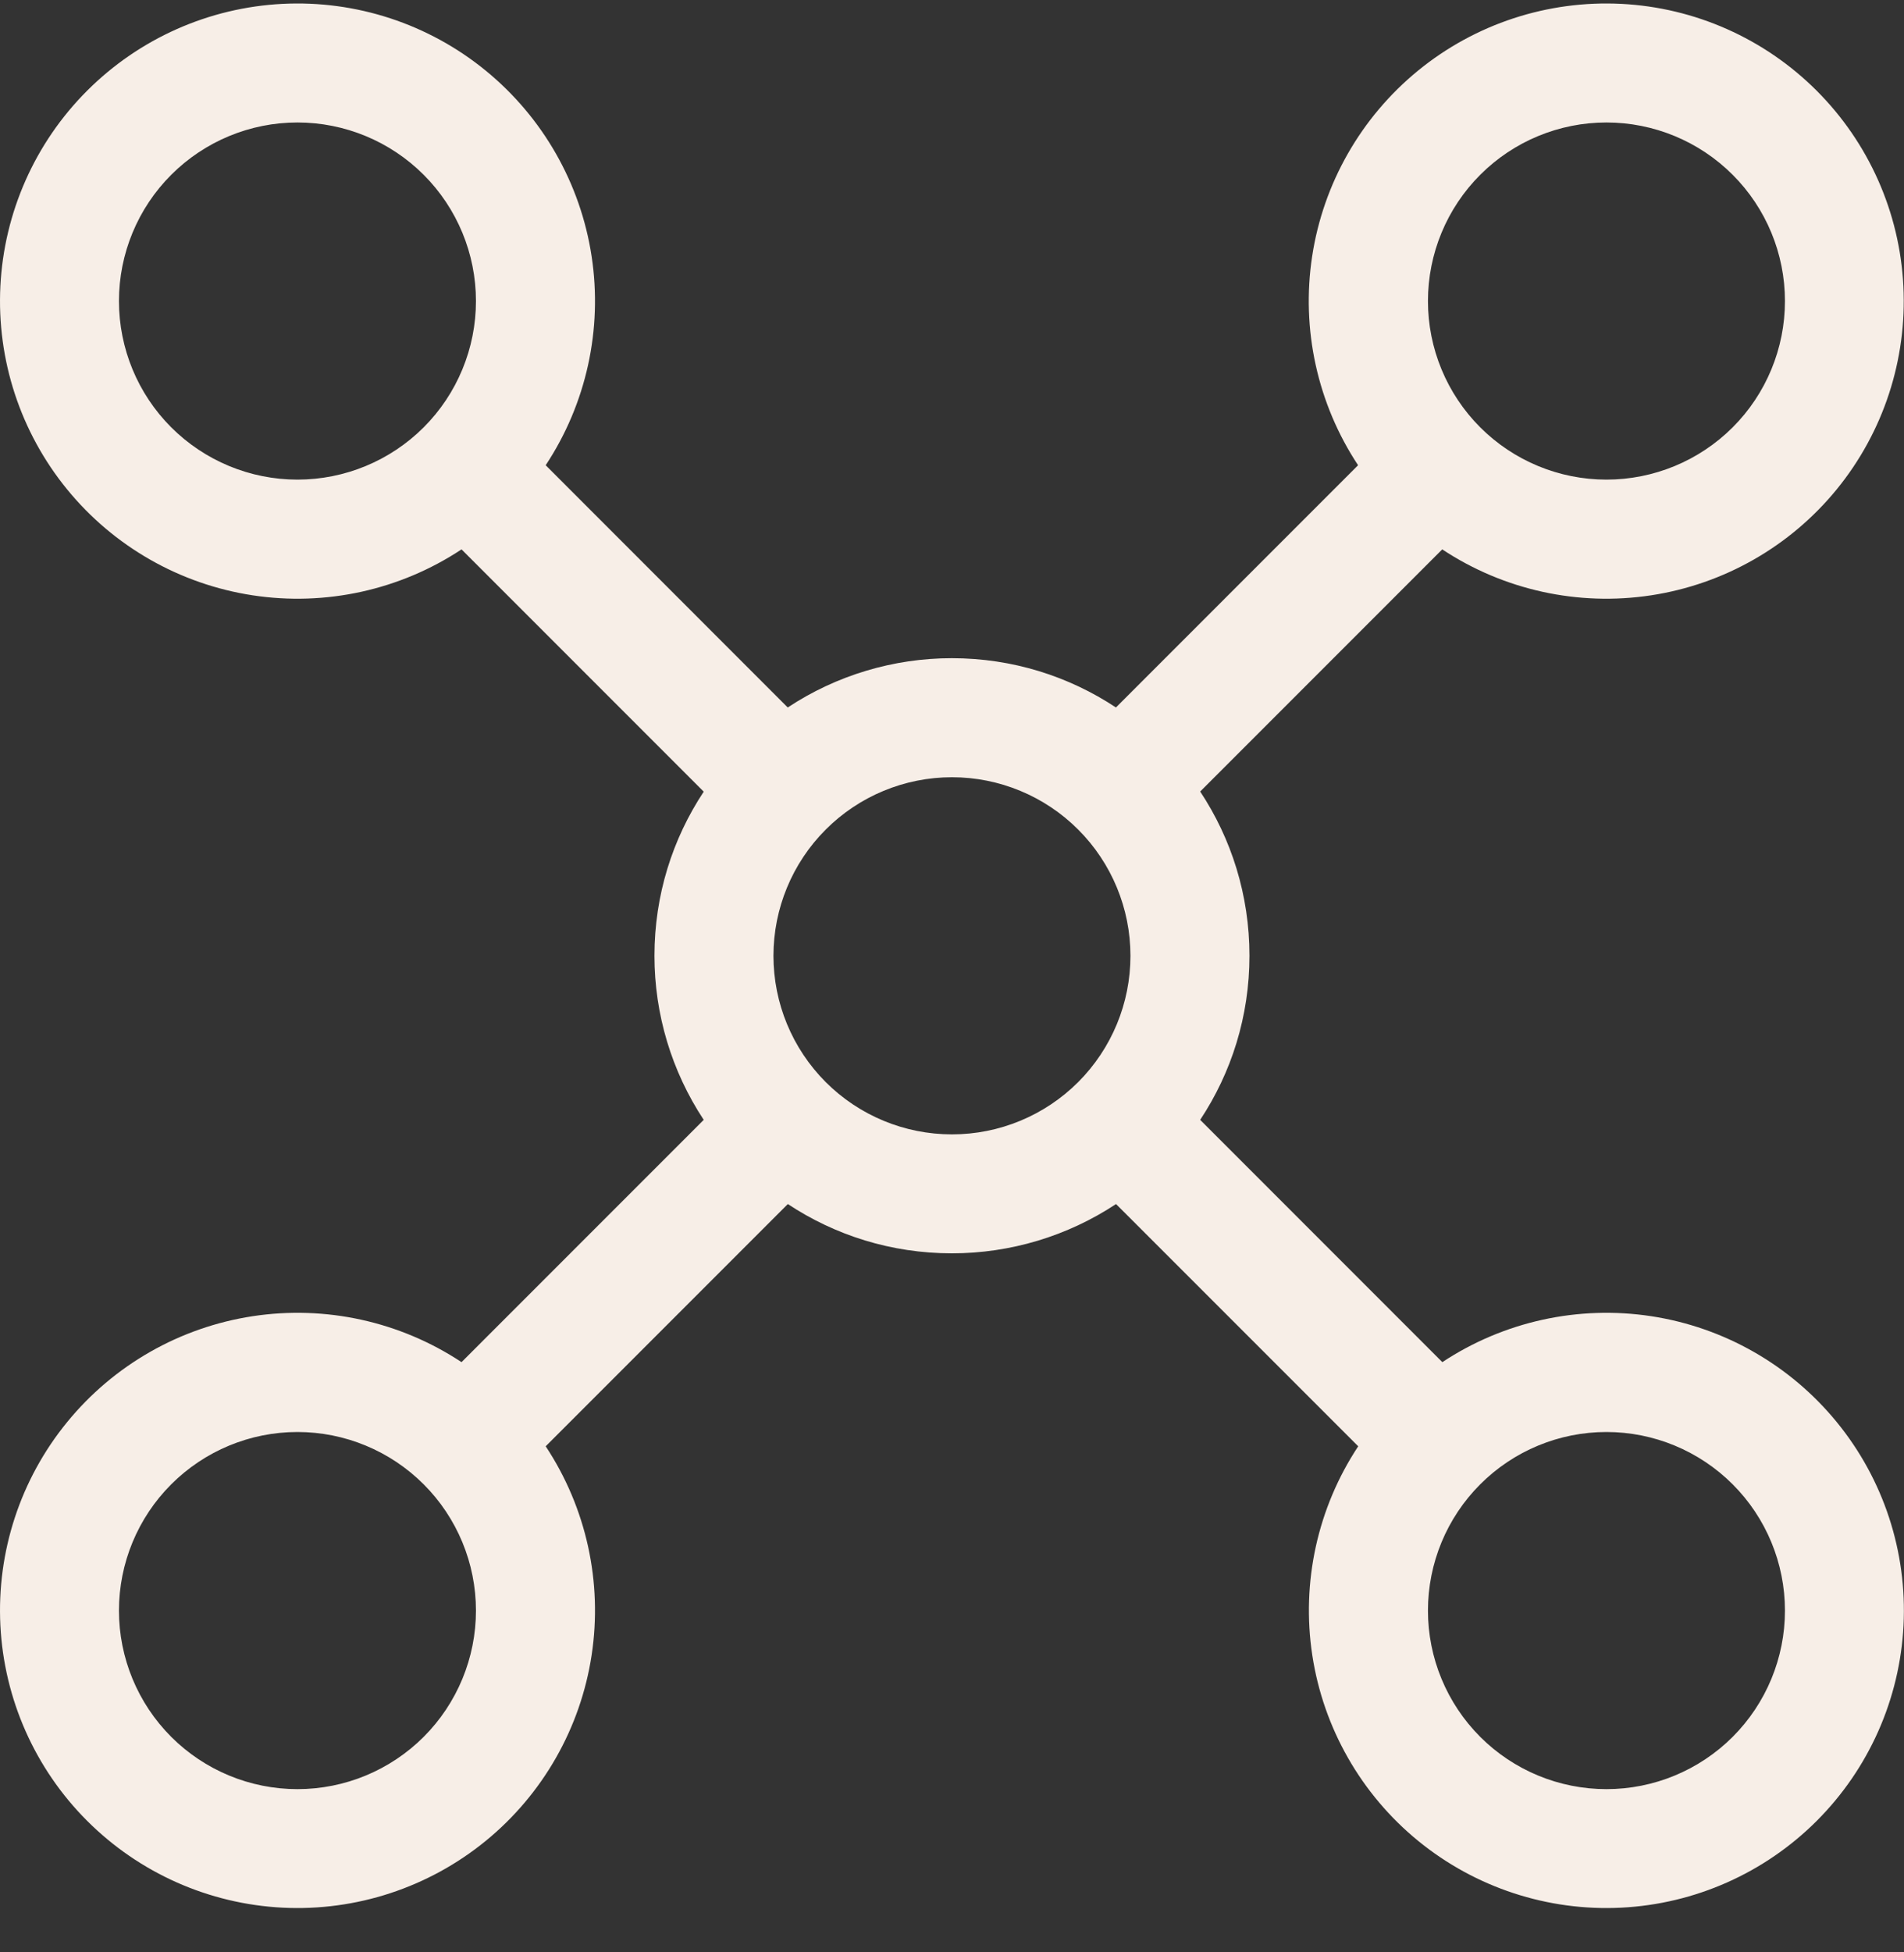 <svg xmlns="http://www.w3.org/2000/svg" width="40" height="41" viewBox="0 0 40 41" fill="none"><rect x="0" y="0" width="40" height="41" fill="#333333" stroke="none"/><path d="M9.696 11.537C8.404 12.391 6.841 12.735 5.31 12.502C3.779 12.269 2.388 11.476 1.409 10.276C0.429 9.076 -0.07 7.556 0.008 6.009C0.086 4.462 0.735 2.999 1.831 1.904C2.926 0.809 4.389 0.159 5.936 0.081C7.482 0.003 9.003 0.502 10.203 1.482C11.403 2.462 12.196 3.852 12.429 5.383C12.662 6.914 12.318 8.478 11.464 9.77L16.549 14.857C17.572 14.181 18.771 13.822 19.996 13.822C21.271 13.822 22.454 14.202 23.444 14.857L28.531 9.77C27.677 8.478 27.333 6.914 27.566 5.383C27.799 3.852 28.593 2.462 29.792 1.482C30.992 0.502 32.513 0.003 34.06 0.081C35.607 0.159 37.069 0.809 38.165 1.904C39.26 2.999 39.91 4.462 39.987 6.009C40.065 7.556 39.566 9.076 38.587 10.276C37.607 11.476 36.217 12.269 34.685 12.502C33.154 12.735 31.591 12.391 30.299 11.537L25.214 16.622C25.869 17.612 26.249 18.797 26.249 20.07C26.249 21.345 25.869 22.527 25.214 23.517L30.301 28.605C31.593 27.751 33.157 27.407 34.688 27.64C36.219 27.873 37.609 28.666 38.589 29.866C39.569 31.065 40.068 32.586 39.99 34.133C39.912 35.68 39.262 37.143 38.167 38.238C37.072 39.333 35.609 39.983 34.062 40.061C32.515 40.139 30.995 39.639 29.795 38.66C28.595 37.68 27.802 36.29 27.569 34.759C27.336 33.227 27.68 31.664 28.534 30.372L23.446 25.285C22.424 25.96 21.225 26.32 19.999 26.32C18.724 26.32 17.541 25.94 16.551 25.285L11.464 30.372C12.318 31.664 12.662 33.227 12.429 34.759C12.196 36.29 11.403 37.68 10.203 38.66C9.003 39.639 7.482 40.139 5.936 40.061C4.389 39.983 2.926 39.333 1.831 38.238C0.735 37.143 0.086 35.68 0.008 34.133C-0.07 32.586 0.429 31.065 1.409 29.866C2.388 28.666 3.779 27.873 5.31 27.64C6.841 27.407 8.404 27.751 9.696 28.605L14.784 23.517C14.109 22.495 13.749 21.297 13.749 20.072C13.749 18.797 14.129 17.615 14.784 16.625L9.696 11.537ZM9.999 6.322C9.999 5.328 9.604 4.374 8.901 3.671C8.197 2.967 7.243 2.572 6.249 2.572C5.254 2.572 4.301 2.967 3.597 3.671C2.894 4.374 2.499 5.328 2.499 6.322C2.499 7.317 2.894 8.271 3.597 8.974C4.301 9.677 5.254 10.072 6.249 10.072C7.243 10.072 8.197 9.677 8.901 8.974C9.604 8.271 9.999 7.317 9.999 6.322ZM37.499 6.322C37.499 5.328 37.104 4.374 36.401 3.671C35.697 2.967 34.743 2.572 33.749 2.572C32.754 2.572 31.8 2.967 31.097 3.671C30.394 4.374 29.999 5.328 29.999 6.322C29.999 7.317 30.394 8.271 31.097 8.974C31.8 9.677 32.754 10.072 33.749 10.072C34.743 10.072 35.697 9.677 36.401 8.974C37.104 8.271 37.499 7.317 37.499 6.322ZM6.249 37.572C7.243 37.572 8.197 37.177 8.901 36.474C9.604 35.77 9.999 34.817 9.999 33.822C9.999 32.828 9.604 31.874 8.901 31.171C8.197 30.467 7.243 30.072 6.249 30.072C5.254 30.072 4.301 30.467 3.597 31.171C2.894 31.874 2.499 32.828 2.499 33.822C2.499 34.817 2.894 35.77 3.597 36.474C4.301 37.177 5.254 37.572 6.249 37.572ZM37.499 33.822C37.499 32.828 37.104 31.874 36.401 31.171C35.697 30.467 34.743 30.072 33.749 30.072C32.754 30.072 31.8 30.467 31.097 31.171C30.394 31.874 29.999 32.828 29.999 33.822C29.999 34.817 30.394 35.77 31.097 36.474C31.8 37.177 32.754 37.572 33.749 37.572C34.743 37.572 35.697 37.177 36.401 36.474C37.104 35.77 37.499 34.817 37.499 33.822ZM23.749 20.072C23.749 19.078 23.354 18.124 22.651 17.421C21.947 16.717 20.994 16.322 19.999 16.322C19.004 16.322 18.05 16.717 17.347 17.421C16.644 18.124 16.249 19.078 16.249 20.072C16.249 21.067 16.644 22.02 17.347 22.724C18.05 23.427 19.004 23.822 19.999 23.822C20.994 23.822 21.947 23.427 22.651 22.724C23.354 22.02 23.749 21.067 23.749 20.072Z" fill="#F7EEE7"></path></svg>